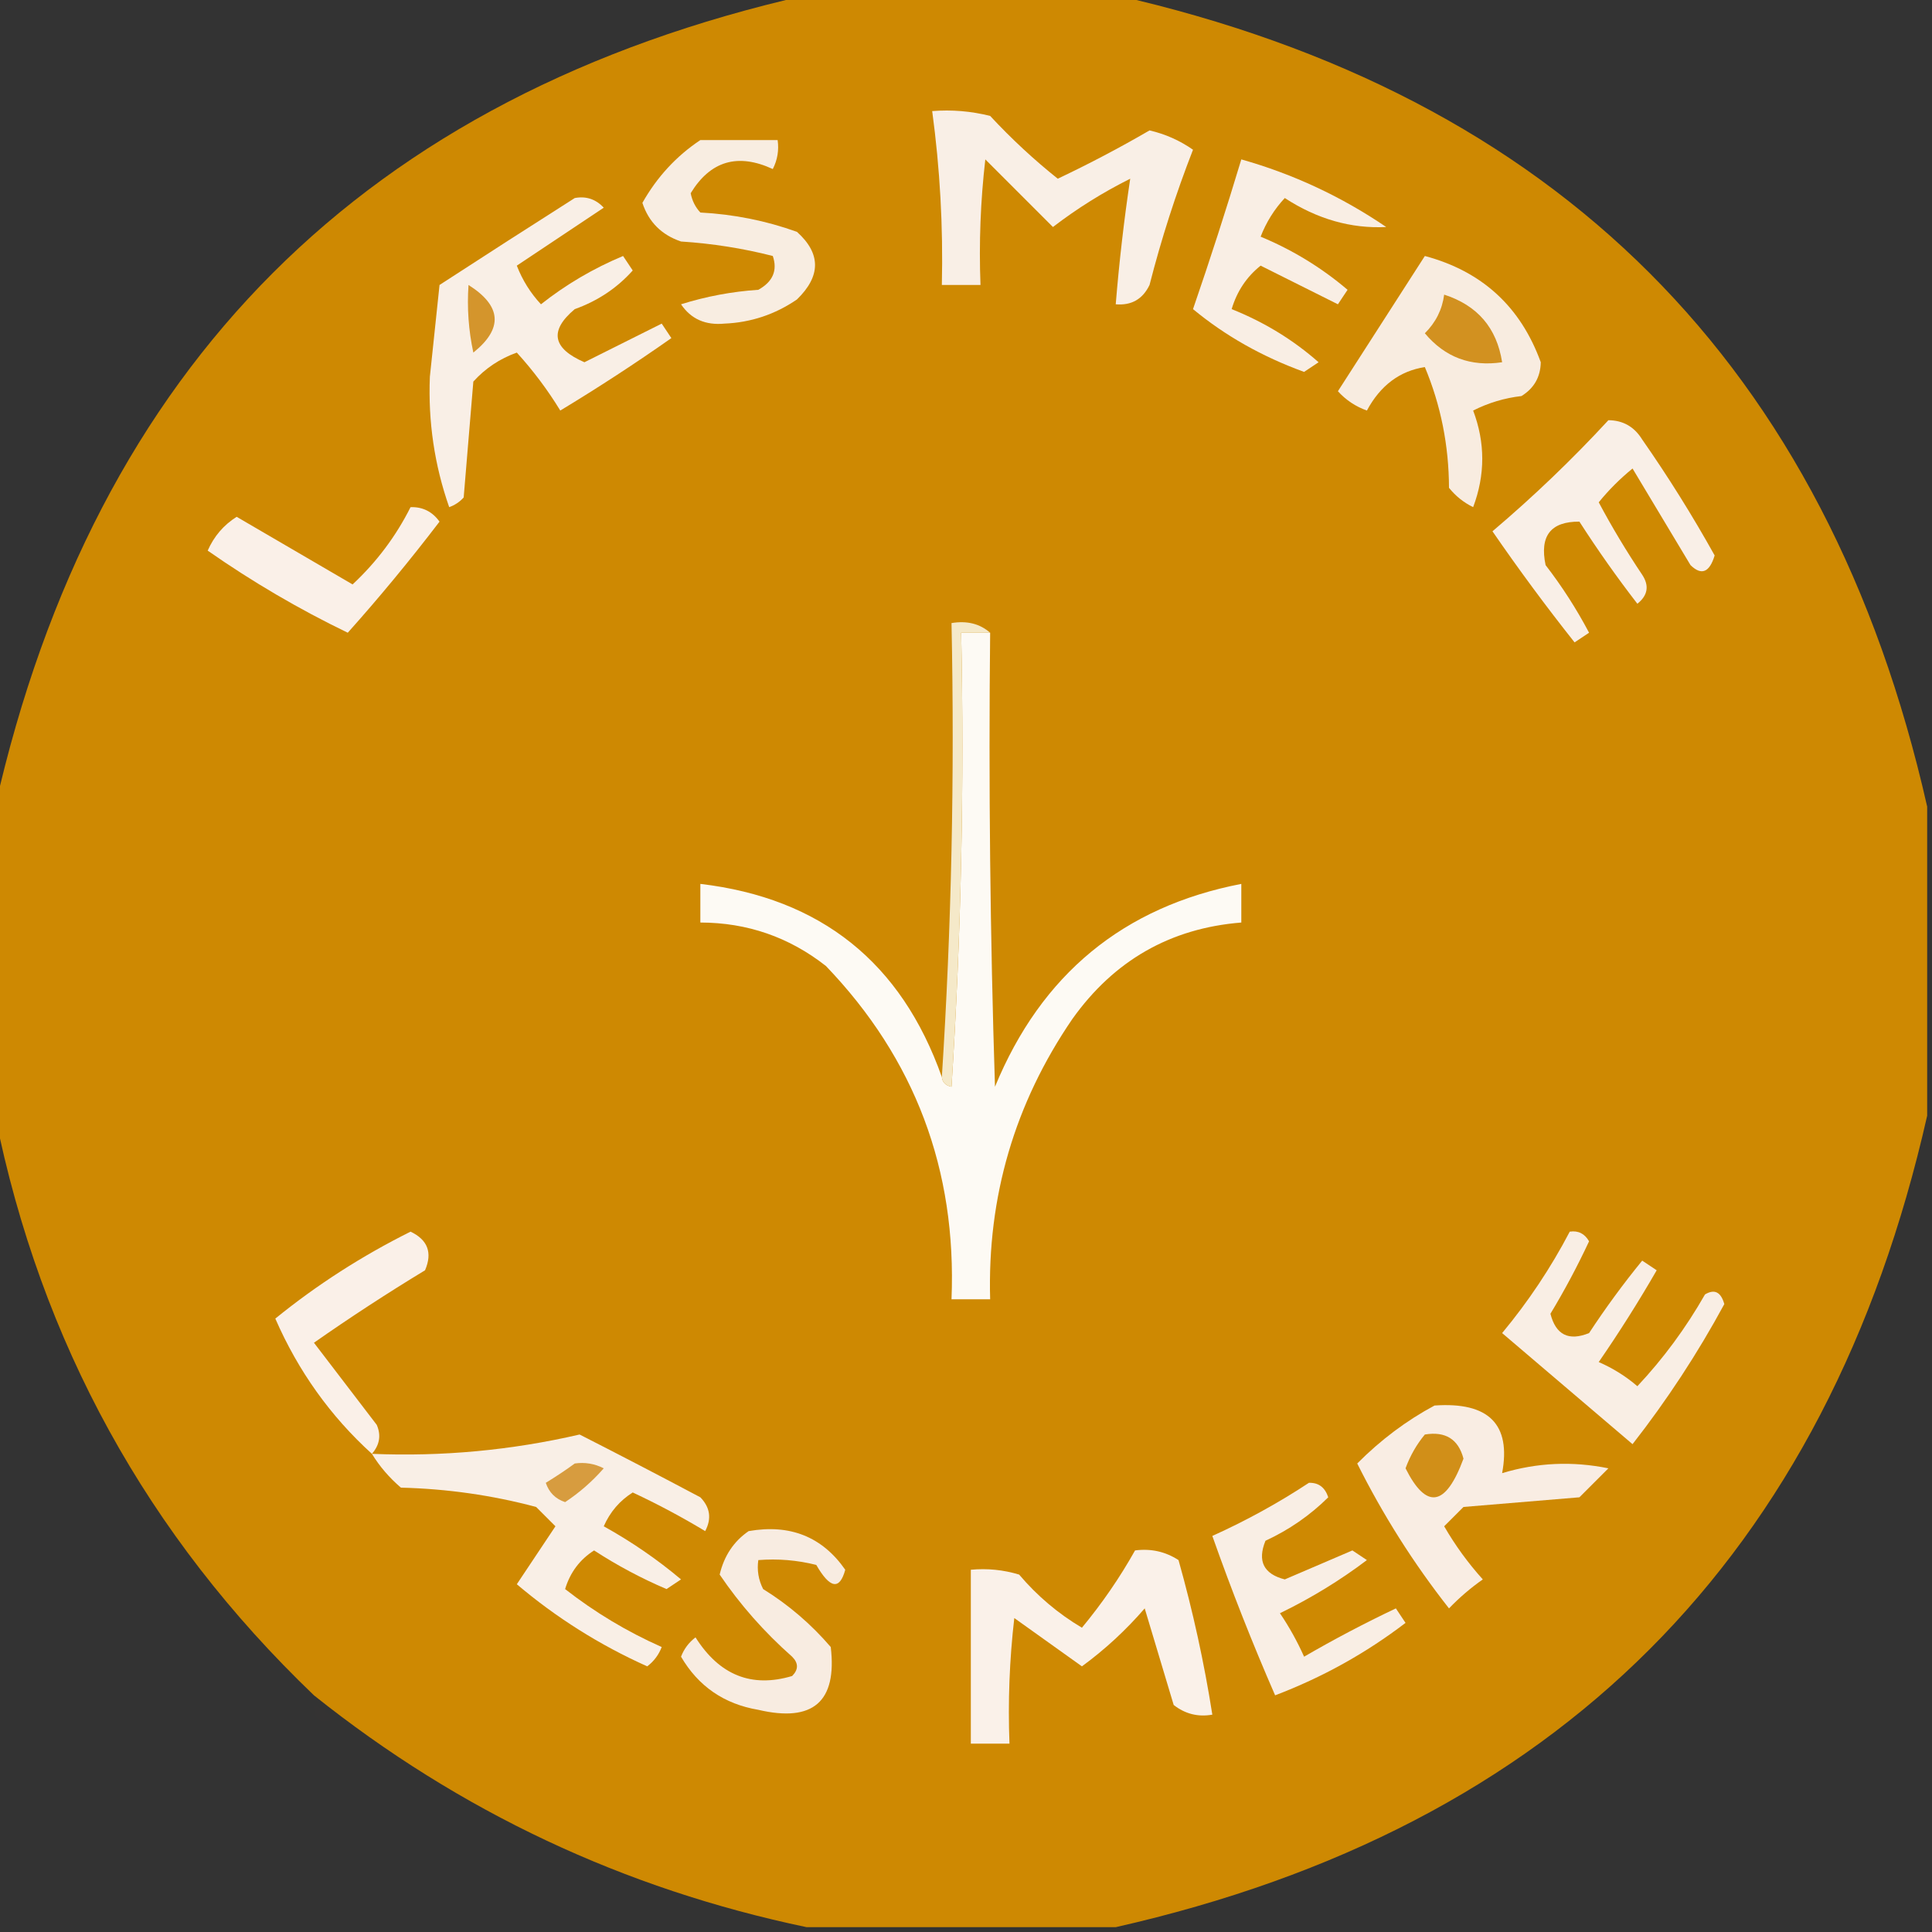 <?xml version="1.0" encoding="UTF-8"?>
<svg xmlns="http://www.w3.org/2000/svg" xmlns:xlink="http://www.w3.org/1999/xlink" version="1.1" width="200px" height="200px" style="shape-rendering:geometricPrecision; text-rendering:geometricPrecision; image-rendering:optimizeQuality; fill-rule:evenodd; clip-rule:evenodd">
  <rect width="100%" height="100%" fill="#333333" stroke="none"/>
  <g>
    <path style="opacity:0.987" fill="#cf8a02" d="M 83.5,-0.5 C 94.167,-0.5 104.833,-0.5 115.5,-0.5C 161.167,9.833 189.167,37.833 199.5,83.5C 199.5,94.167 199.5,104.833 199.5,115.5C 189.167,161.167 161.167,189.167 115.5,199.5C 104.833,199.5 94.167,199.5 83.5,199.5C 64.588,195.544 47.588,187.544 32.5,175.5C 15.227,158.954 4.227,138.954 -0.5,115.5C -0.5,104.833 -0.5,94.167 -0.5,83.5C 9.833,37.833 37.833,9.833 83.5,-0.5 Z"></path>
  </g>
  <g>
    <path style="opacity:1" fill="#f9efe6" d="M 96.5,11.5 C 98.527,11.338 100.527,11.505 102.5,12C 104.683,14.35 107.016,16.517 109.5,18.5C 112.761,16.953 115.928,15.287 119,13.5C 120.635,13.878 122.135,14.544 123.5,15.5C 121.72,20.064 120.22,24.731 119,29.5C 118.29,30.973 117.124,31.64 115.5,31.5C 115.861,27.089 116.361,22.756 117,18.5C 114.165,19.916 111.498,21.583 109,23.5C 106.667,21.167 104.333,18.833 102,16.5C 101.501,20.821 101.334,25.154 101.5,29.5C 100.167,29.5 98.833,29.5 97.5,29.5C 97.64,23.464 97.307,17.464 96.5,11.5 Z"></path>
  </g>
  <g>
    <path style="opacity:1" fill="#f8ede1" d="M 72.5,14.5 C 75.167,14.5 77.833,14.5 80.5,14.5C 80.65,15.552 80.483,16.552 80,17.5C 76.374,15.822 73.54,16.655 71.5,20C 71.645,20.772 71.978,21.439 72.5,22C 75.956,22.18 79.289,22.847 82.5,24C 84.994,26.244 84.994,28.577 82.5,31C 80.232,32.552 77.732,33.385 75,33.5C 73.027,33.691 71.527,33.024 70.5,31.5C 73.107,30.682 75.774,30.182 78.5,30C 80.007,29.163 80.507,27.996 80,26.5C 76.924,25.712 73.758,25.212 70.5,25C 68.487,24.32 67.154,22.987 66.5,21C 68.014,18.322 70.014,16.155 72.5,14.5 Z"></path>
  </g>
  <g>
    <path style="opacity:1" fill="#f9eee4" d="M 128.5,16.5 C 133.87,18.018 138.87,20.351 143.5,23.5C 139.856,23.683 136.356,22.683 133,20.5C 131.916,21.665 131.083,22.998 130.5,24.5C 133.807,25.875 136.807,27.708 139.5,30C 139.167,30.5 138.833,31 138.5,31.5C 135.833,30.167 133.167,28.833 130.5,27.5C 129.05,28.655 128.05,30.155 127.5,32C 130.87,33.346 133.87,35.179 136.5,37.5C 136,37.833 135.5,38.167 135,38.5C 130.658,36.921 126.825,34.754 123.5,32C 125.274,26.846 126.94,21.68 128.5,16.5 Z"></path>
  </g>
  <g>
    <path style="opacity:1" fill="#f9efe6" d="M 59.5,20.5 C 60.675,20.281 61.675,20.614 62.5,21.5C 59.5,23.5 56.5,25.5 53.5,27.5C 54.083,29.002 54.916,30.335 56,31.5C 58.586,29.455 61.42,27.788 64.5,26.5C 64.833,27 65.167,27.5 65.5,28C 63.874,29.819 61.874,31.152 59.5,32C 56.844,34.229 57.177,36.062 60.5,37.5C 63.167,36.167 65.833,34.833 68.5,33.5C 68.833,34 69.167,34.5 69.5,35C 65.781,37.614 61.948,40.114 58,42.5C 56.692,40.359 55.192,38.359 53.5,36.5C 51.742,37.128 50.242,38.128 49,39.5C 48.667,43.5 48.333,47.5 48,51.5C 47.586,51.957 47.086,52.291 46.5,52.5C 44.979,48.161 44.312,43.661 44.5,39C 44.833,35.833 45.167,32.667 45.5,29.5C 50.207,26.44 54.874,23.44 59.5,20.5 Z"></path>
  </g>
  <g>
    <path style="opacity:1" fill="#f8ece0" d="M 147.5,26.5 C 153.416,28.083 157.416,31.75 159.5,37.5C 159.471,39.029 158.804,40.196 157.5,41C 155.744,41.202 154.078,41.702 152.5,42.5C 153.757,45.823 153.757,49.157 152.5,52.5C 151.522,52.023 150.689,51.357 150,50.5C 149.983,46.107 149.15,41.94 147.5,38C 144.899,38.401 142.899,39.901 141.5,42.5C 140.328,42.081 139.328,41.415 138.5,40.5C 141.511,35.805 144.511,31.138 147.5,26.5 Z"></path>
  </g>
  <g>
    <path style="opacity:1" fill="#d4952c" d="M 48.5,29.5 C 51.937,31.674 52.103,34.008 49,36.5C 48.503,34.19 48.337,31.857 48.5,29.5 Z"></path>
  </g>
  <g>
    <path style="opacity:1" fill="#d29120" d="M 149.5,30.5 C 152.946,31.612 154.946,33.945 155.5,37.5C 152.245,37.986 149.578,36.986 147.5,34.5C 148.63,33.378 149.297,32.044 149.5,30.5 Z"></path>
  </g>
  <g>
    <path style="opacity:1" fill="#f9efe7" d="M 166.5,43.5 C 168.017,43.511 169.184,44.177 170,45.5C 172.698,49.367 175.198,53.367 177.5,57.5C 176.965,59.27 176.131,59.604 175,58.5C 173,55.167 171,51.833 169,48.5C 167.702,49.56 166.535,50.726 165.5,52C 166.868,54.567 168.368,57.067 170,59.5C 170.749,60.635 170.583,61.635 169.5,62.5C 167.377,59.754 165.377,56.921 163.5,54C 160.53,53.978 159.364,55.478 160,58.5C 161.697,60.699 163.197,63.032 164.5,65.5C 164,65.833 163.5,66.167 163,66.5C 160.054,62.786 157.221,58.953 154.5,55C 158.766,51.381 162.766,47.548 166.5,43.5 Z"></path>
  </g>
  <g>
    <path style="opacity:1" fill="#faf0e8" d="M 42.5,52.5 C 43.756,52.461 44.756,52.961 45.5,54C 42.427,58.023 39.26,61.856 36,65.5C 30.936,63.052 26.103,60.218 21.5,57C 22.155,55.513 23.155,54.347 24.5,53.5C 28.5,55.833 32.5,58.167 36.5,60.5C 38.993,58.17 40.993,55.503 42.5,52.5 Z"></path>
  </g>
  <g>
    <path style="opacity:1" fill="#fdfaf4" d="M 102.5,65.5 C 102.333,81.17 102.5,96.837 103,112.5C 107.793,100.863 116.293,93.863 128.5,91.5C 128.5,92.833 128.5,94.167 128.5,95.5C 121.157,96.091 115.324,99.424 111,105.5C 105.032,114.238 102.199,123.905 102.5,134.5C 101.167,134.5 99.833,134.5 98.5,134.5C 99.047,121.105 94.714,109.605 85.5,100C 81.69,97.008 77.357,95.508 72.5,95.5C 72.5,94.167 72.5,92.833 72.5,91.5C 84.978,92.977 93.311,99.643 97.5,111.5C 97.56,112.043 97.893,112.376 98.5,112.5C 99.499,96.847 99.833,81.181 99.5,65.5C 100.5,65.5 101.5,65.5 102.5,65.5 Z"></path>
  </g>
  <g>
    <path style="opacity:1" fill="#f5e9c9" d="M 102.5,65.5 C 101.5,65.5 100.5,65.5 99.5,65.5C 99.833,81.181 99.499,96.847 98.5,112.5C 97.893,112.376 97.56,112.043 97.5,111.5C 98.496,96.009 98.83,80.342 98.5,64.5C 100.099,64.232 101.432,64.566 102.5,65.5 Z"></path>
  </g>
  <g>
    <path style="opacity:1" fill="#faf0e8" d="M 38.5,150.5 C 34.207,146.605 30.874,141.939 28.5,136.5C 32.79,133.015 37.457,130.015 42.5,127.5C 44.283,128.348 44.783,129.681 44,131.5C 40.081,133.876 36.248,136.376 32.5,139C 34.667,141.833 36.833,144.667 39,147.5C 39.47,148.577 39.303,149.577 38.5,150.5 Z"></path>
  </g>
  <g>
    <path style="opacity:1" fill="#f9eee4" d="M 162.5,127.5 C 163.376,127.369 164.043,127.702 164.5,128.5C 163.287,131.095 161.953,133.595 160.5,136C 161.059,138.188 162.393,138.854 164.5,138C 166.221,135.381 168.054,132.881 170,130.5C 170.5,130.833 171,131.167 171.5,131.5C 169.625,134.751 167.625,137.918 165.5,141C 166.966,141.635 168.3,142.469 169.5,143.5C 172.188,140.638 174.521,137.472 176.5,134C 177.483,133.409 178.15,133.743 178.5,135C 175.742,140.093 172.575,144.927 169,149.5C 164.5,145.667 160,141.833 155.5,138C 158.216,134.729 160.549,131.229 162.5,127.5 Z"></path>
  </g>
  <g>
    <path style="opacity:1" fill="#f9ede3" d="M 148.5,145.5 C 154.111,145.104 156.444,147.438 155.5,152.5C 159.108,151.407 162.775,151.24 166.5,152C 165.5,153 164.5,154 163.5,155C 159.5,155.333 155.5,155.667 151.5,156C 150.833,156.667 150.167,157.333 149.5,158C 150.64,159.973 151.973,161.807 153.5,163.5C 152.24,164.382 151.074,165.382 150,166.5C 146.334,161.838 143.167,156.838 140.5,151.5C 142.926,149.059 145.593,147.059 148.5,145.5 Z"></path>
  </g>
  <g>
    <path style="opacity:1" fill="#f9efe6" d="M 38.5,150.5 C 45.761,150.803 52.927,150.136 60,148.5C 64.129,150.602 68.296,152.769 72.5,155C 73.517,156.049 73.684,157.216 73,158.5C 70.579,157.039 68.079,155.706 65.5,154.5C 64.155,155.347 63.155,156.513 62.5,158C 65.378,159.599 68.044,161.433 70.5,163.5C 70,163.833 69.5,164.167 69,164.5C 66.384,163.385 63.884,162.051 61.5,160.5C 60.026,161.436 59.026,162.77 58.5,164.5C 61.577,166.907 64.91,168.907 68.5,170.5C 68.192,171.308 67.692,171.975 67,172.5C 62.078,170.292 57.578,167.458 53.5,164C 54.833,162 56.167,160 57.5,158C 56.833,157.333 56.167,156.667 55.5,156C 50.949,154.785 46.282,154.119 41.5,154C 40.29,152.961 39.29,151.794 38.5,150.5 Z"></path>
  </g>
  <g>
    <path style="opacity:1" fill="#d18f18" d="M 147.5,148.5 C 149.635,148.147 150.968,148.98 151.5,151C 149.664,155.98 147.664,156.314 145.5,152C 145.978,150.697 146.645,149.531 147.5,148.5 Z"></path>
  </g>
  <g>
    <path style="opacity:1" fill="#d79c3f" d="M 59.5,151.5 C 60.552,151.351 61.552,151.517 62.5,152C 61.315,153.353 59.981,154.52 58.5,155.5C 57.5,155.167 56.833,154.5 56.5,153.5C 57.602,152.824 58.602,152.158 59.5,151.5 Z"></path>
  </g>
  <g>
    <path style="opacity:1" fill="#f9eee4" d="M 135.5,153.5 C 136.497,153.47 137.164,153.97 137.5,155C 135.625,156.86 133.458,158.36 131,159.5C 130.146,161.607 130.812,162.941 133,163.5C 135.333,162.5 137.667,161.5 140,160.5C 140.5,160.833 141,161.167 141.5,161.5C 138.72,163.604 135.72,165.438 132.5,167C 133.46,168.419 134.293,169.919 135,171.5C 138.088,169.706 141.254,168.039 144.5,166.5C 144.833,167 145.167,167.5 145.5,168C 141.399,171.136 136.899,173.636 132,175.5C 129.642,170.096 127.475,164.596 125.5,159C 129.024,157.407 132.358,155.573 135.5,153.5 Z"></path>
  </g>
  <g>
    <path style="opacity:1" fill="#f8ece1" d="M 77.5,158.5 C 81.785,157.75 85.119,159.083 87.5,162.5C 86.923,164.63 85.923,164.463 84.5,162C 82.527,161.505 80.527,161.338 78.5,161.5C 78.35,162.552 78.517,163.552 79,164.5C 81.628,166.126 83.961,168.126 86,170.5C 86.667,176.161 84.167,178.328 78.5,177C 74.96,176.4 72.293,174.566 70.5,171.5C 70.808,170.692 71.308,170.025 72,169.5C 74.477,173.418 77.81,174.751 82,173.5C 82.667,172.833 82.667,172.167 82,171.5C 79.115,168.952 76.615,166.118 74.5,163C 74.957,161.06 75.957,159.56 77.5,158.5 Z"></path>
  </g>
  <g>
    <path style="opacity:1" fill="#faf1e9" d="M 117.5,160.5 C 119.144,160.286 120.644,160.62 122,161.5C 123.489,166.788 124.656,172.121 125.5,177.5C 124.022,177.762 122.689,177.429 121.5,176.5C 120.5,173.166 119.5,169.833 118.5,166.5C 116.545,168.761 114.378,170.761 112,172.5C 109.677,170.848 107.344,169.181 105,167.5C 104.501,171.821 104.334,176.154 104.5,180.5C 103.167,180.5 101.833,180.5 100.5,180.5C 100.5,174.5 100.5,168.5 100.5,162.5C 102.199,162.34 103.866,162.506 105.5,163C 107.373,165.209 109.54,167.042 112,168.5C 114.09,165.978 115.924,163.312 117.5,160.5 Z"></path>
  </g>
  <g>
    <path style="opacity:0.004" fill="#ce8a00" d="M 32.5,175.5 C 32.5,175.833 32.5,176.167 32.5,176.5C 31.83,176.019 31.83,175.685 32.5,175.5 Z"></path>
  </g>
  <g>
    <path style="opacity:0.005" fill="#ce8a00" d="M 32.5,176.5 C 33.289,176.783 33.956,177.283 34.5,178C 33.184,178.528 32.517,178.028 32.5,176.5 Z"></path>
  </g>
  <g>
    <path style="opacity:0.004" fill="#ce8a00" d="M 41.5,183.5 C 42.833,184.167 42.833,184.167 41.5,183.5 Z"></path>
  </g>
</svg>
